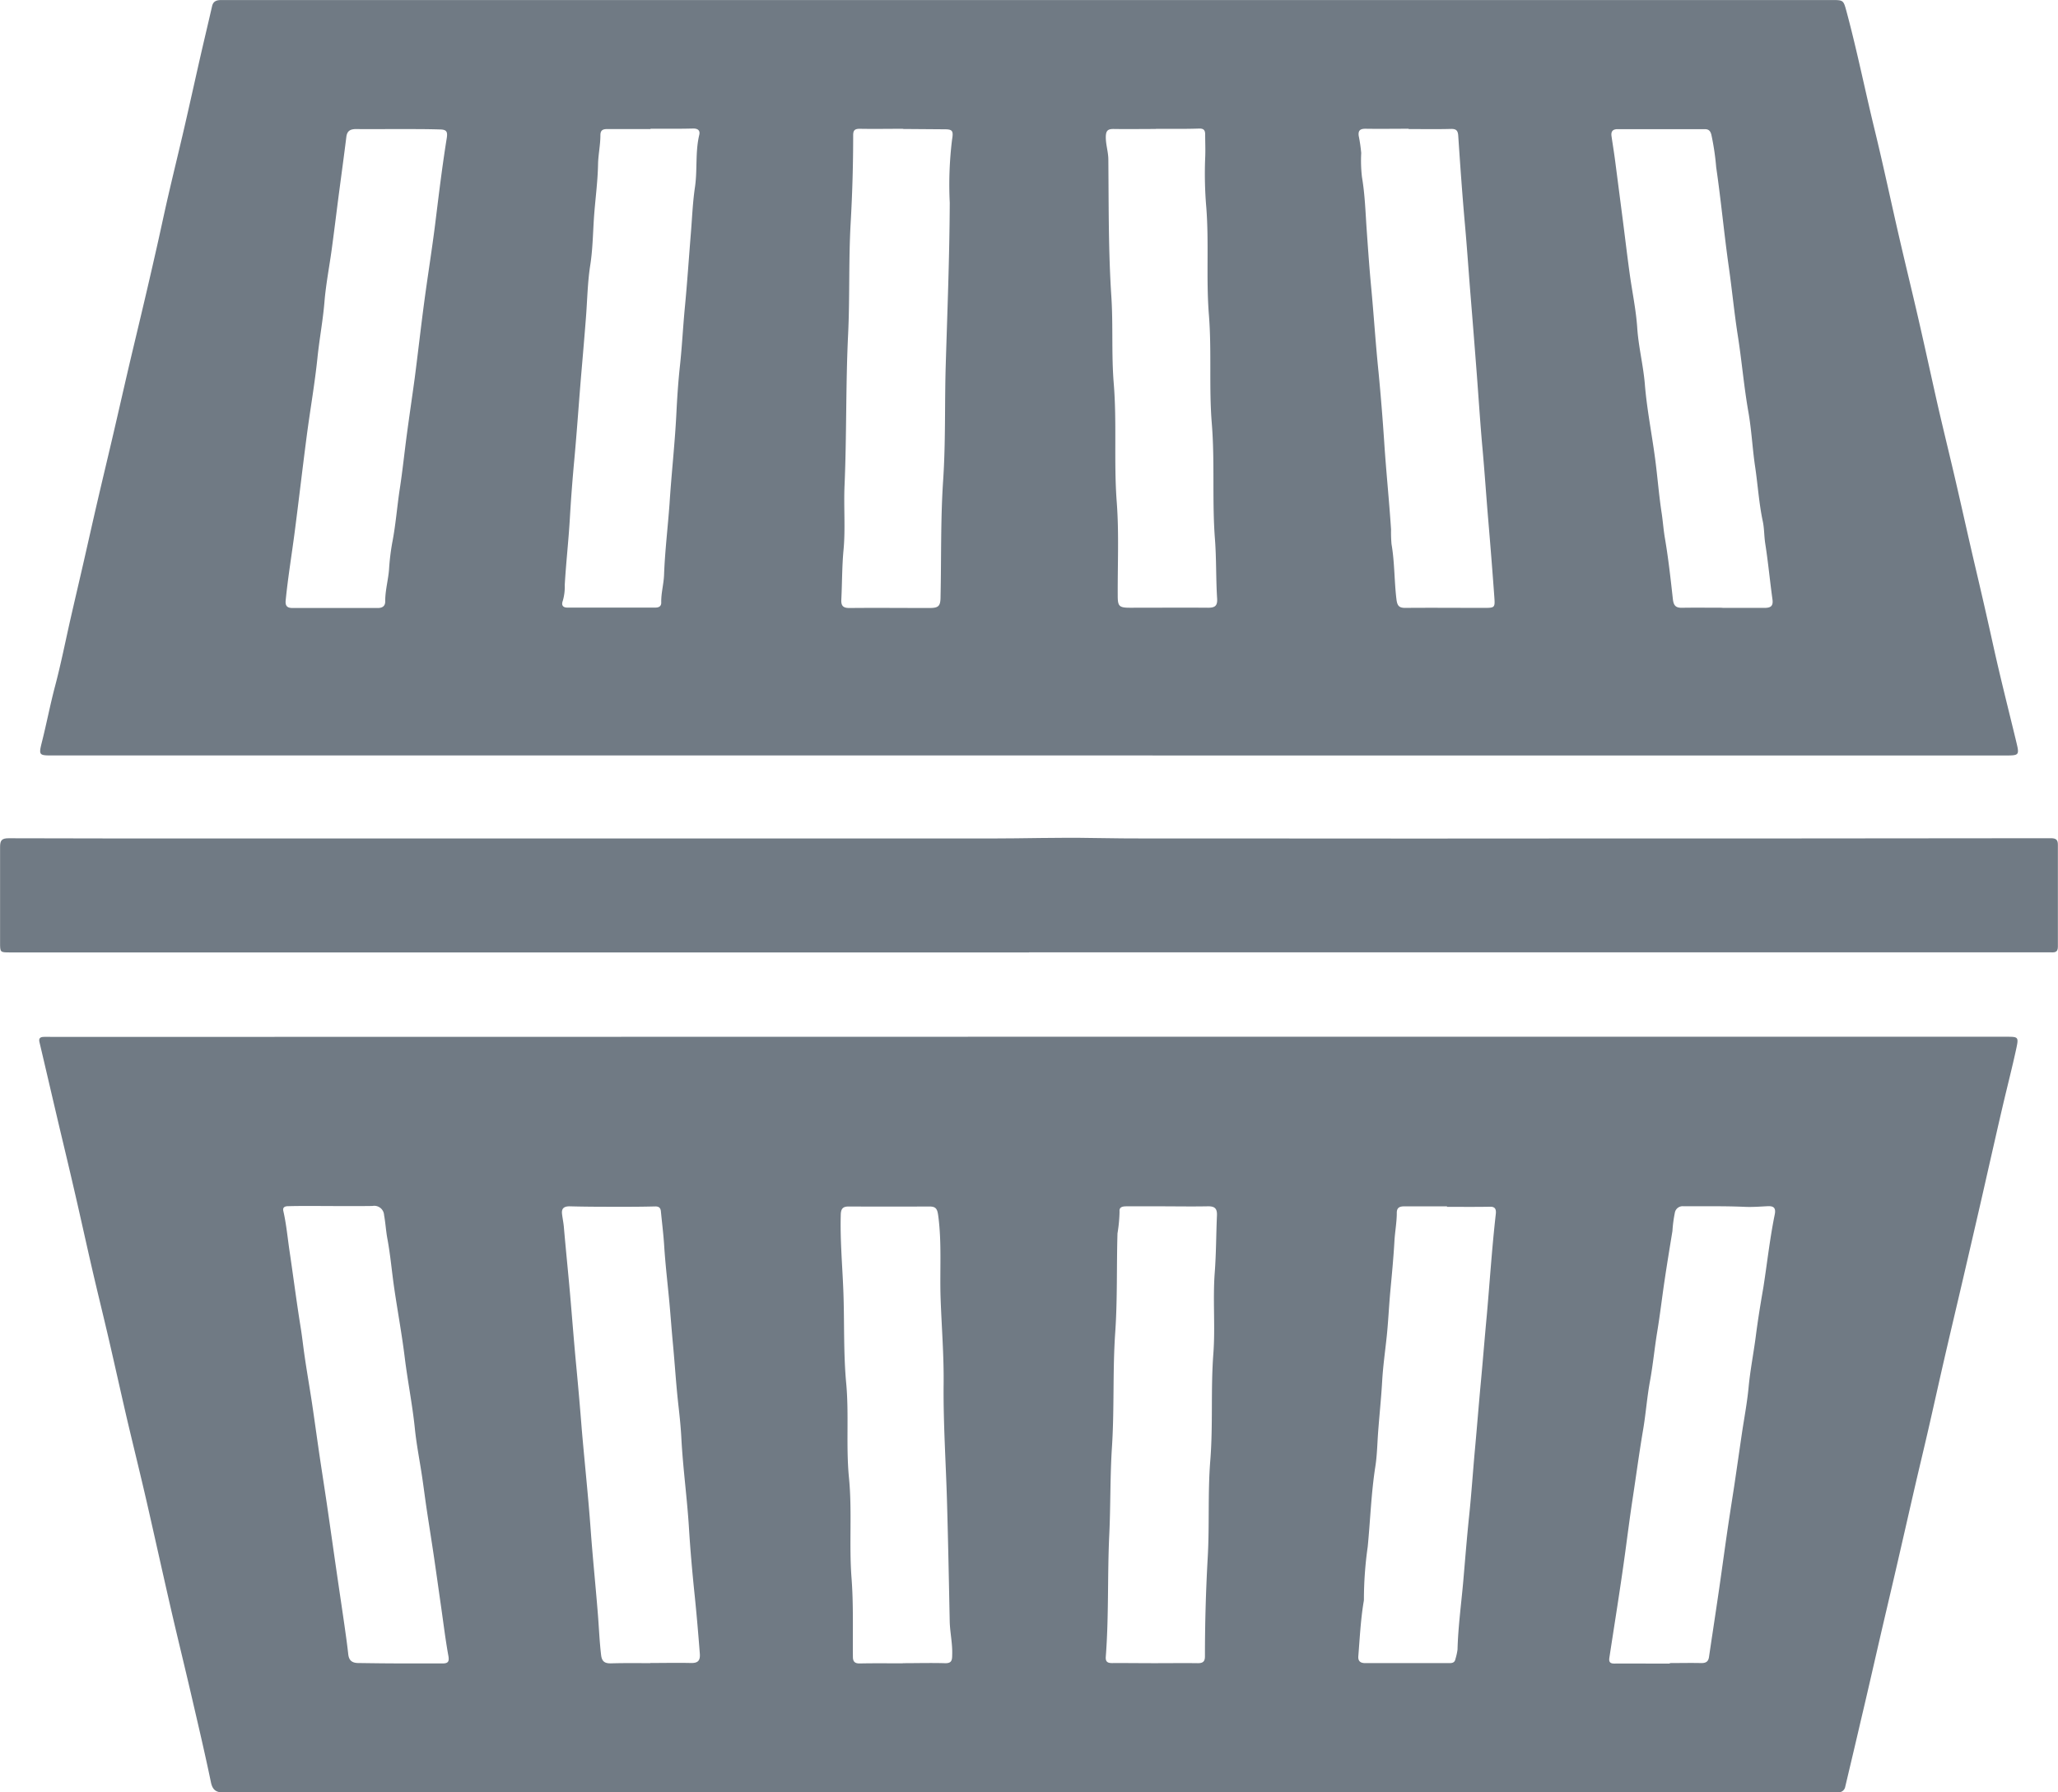 <svg xmlns="http://www.w3.org/2000/svg" width="54.151" height="47.163" viewBox="0 0 54.151 47.163"><defs><style>.a{fill:#707a84;}</style></defs><g transform="translate(-701.81 -171.89)"><path class="a" d="M733.276,314.247h25.707c.326,0,.339,0,.272.313-.108.5-.237,1-.354,1.5-.113.481-.221.963-.331,1.444-.09.394-.178.789-.269,1.183q-.216.938-.434,1.875c-.17.732-.345,1.463-.514,2.2-.141.613-.276,1.227-.417,1.84-.112.488-.23.975-.343,1.463-.17.738-.337,1.476-.508,2.214-.14.606-.284,1.212-.424,1.818-.166.719-.329,1.44-.5,2.159-.133.575-.27,1.15-.406,1.724a.18.18,0,0,1-.2.149c-.489,0-.979,0-1.469,0-.231,0-.463.006-.694.006H736.3q-12.1,0-24.191,0c-.2,0-.31-.046-.357-.271-.163-.785-.348-1.566-.529-2.347-.168-.725-.347-1.448-.514-2.173-.219-.951-.428-1.9-.646-2.855-.161-.7-.334-1.4-.5-2.1-.172-.738-.335-1.478-.506-2.216-.141-.606-.291-1.21-.431-1.817-.169-.732-.328-1.465-.5-2.2-.138-.6-.284-1.2-.425-1.8-.154-.656-.306-1.313-.461-1.969-.023-.1.022-.132.107-.136s.18,0,.271,0Zm-16.554,16.491v0c.373,0,.747,0,1.12,0,.142,0,.187-.039.158-.2-.078-.429-.13-.863-.192-1.294s-.122-.864-.186-1.3-.135-.874-.2-1.311c-.041-.279-.076-.56-.118-.839-.062-.412-.144-.822-.186-1.236-.064-.627-.189-1.244-.266-1.868s-.188-1.217-.277-1.827c-.064-.437-.1-.878-.182-1.312-.036-.2-.048-.408-.085-.611a.258.258,0,0,0-.305-.24c-.56.008-1.121,0-1.681,0-.18,0-.361,0-.541.006-.084,0-.146.029-.124.125.079.345.111.7.162,1.045.1.674.186,1.349.294,2.02.037.228.062.457.094.685.062.438.139.873.205,1.31.069.463.132.928.2,1.391.061.412.126.823.187,1.236.095.648.186,1.3.28,1.945.062.425.126.85.187,1.276.036.254.072.507.1.762.021.18.124.23.292.226C716.014,330.732,716.368,330.737,716.722,330.737Zm33.416,0v-.01c.277,0,.554-.007.831,0,.122,0,.181-.039.2-.154.03-.2.06-.407.091-.61.061-.406.122-.811.181-1.217.065-.451.126-.9.191-1.352s.132-.877.2-1.316c.068-.456.133-.913.2-1.37.061-.413.141-.824.18-1.238.042-.448.13-.889.188-1.334.055-.43.125-.861.2-1.291.1-.64.17-1.286.3-1.923.034-.172-.027-.225-.187-.217-.2.01-.4.026-.6.017-.541-.024-1.081-.013-1.622-.016a.207.207,0,0,0-.22.173,3.474,3.474,0,0,0-.063.478c-.071.436-.143.872-.208,1.309s-.119.9-.193,1.348c-.071.431-.111.866-.191,1.3s-.11.88-.187,1.316c-.1.594-.18,1.193-.271,1.789-.068.449-.126.9-.187,1.352-.127.941-.28,1.879-.423,2.818-.016.108.018.152.133.151C749.161,330.739,749.649,330.742,750.138,330.742Zm-26.824-.012h0c.354,0,.709-.008,1.063,0,.187.006.253-.059.239-.246-.039-.511-.083-1.022-.135-1.532-.061-.587-.114-1.175-.15-1.764-.048-.789-.158-1.573-.2-2.363-.015-.3-.047-.6-.081-.9-.06-.536-.092-1.073-.143-1.609-.033-.351-.058-.7-.09-1.055-.046-.5-.107-1.008-.139-1.515-.019-.3-.057-.6-.086-.9-.009-.093-.052-.132-.152-.13-.313.008-.626.01-.939.009-.437,0-.873,0-1.31-.012-.149,0-.219.054-.2.205.014.114.038.227.048.342.05.58.11,1.16.161,1.74.056.645.105,1.291.167,1.936.052.549.1,1.1.143,1.649.076.883.171,1.764.235,2.648.053.731.129,1.459.187,2.19.03.364.043.731.087,1.1.022.18.108.22.268.216C722.631,330.725,722.972,330.73,723.314,330.73Zm20.962-12.007v-.009h-1.121c-.117,0-.2.026-.2.169,0,.25-.048.5-.062.746-.025.443-.068.886-.109,1.327-.035.384-.052.77-.091,1.154-.041.4-.1.8-.123,1.207-.026.456-.075.91-.108,1.365-.021.293-.026.591-.072.882-.109.7-.131,1.4-.2,2.107a9.911,9.911,0,0,0-.1,1.383.362.362,0,0,1-.009.077c-.077.469-.1.944-.138,1.417-.011.133.052.185.182.185q1.112,0,2.223,0c.085,0,.134-.025.151-.111a1.587,1.587,0,0,0,.054-.244c.016-.611.1-1.215.153-1.822.049-.568.094-1.137.153-1.7.061-.587.1-1.177.154-1.765s.1-1.176.155-1.764.1-1.162.155-1.743c.079-.889.136-1.78.237-2.667.014-.124-.014-.2-.161-.193C745.023,318.727,744.649,318.723,744.276,318.723Zm-14.32,12.012v0c.367,0,.735-.01,1.1,0,.172.007.2-.059.2-.21.013-.305-.059-.6-.065-.9-.021-1.047-.041-2.094-.071-3.141s-.1-2.068-.089-3.1c.008-.746-.052-1.489-.079-2.233-.026-.725.034-1.452-.061-2.177-.024-.179-.05-.257-.234-.256q-1.063.005-2.126,0c-.149,0-.2.057-.206.206-.02.669.041,1.335.067,2,.032.816,0,1.632.076,2.448s-.009,1.657.073,2.488c.085.869,0,1.747.066,2.621.054.692.03,1.389.037,2.084,0,.131.051.18.187.177C729.208,330.73,729.582,330.735,729.955,330.735Zm6.626,0v0c.38,0,.76-.005,1.14,0,.137,0,.185-.049.185-.179q0-1.3.073-2.6c.049-.847,0-1.7.067-2.546.076-.933.01-1.874.081-2.813.054-.711-.017-1.431.037-2.142.038-.5.036-1,.058-1.5.009-.193-.066-.246-.246-.242-.432.008-.863,0-1.295,0-.271,0-.541,0-.812,0-.1,0-.225,0-.21.138a3.926,3.926,0,0,1-.054.573c-.026.861,0,1.721-.058,2.583-.072,1.011-.022,2.03-.088,3.045-.05.762-.034,1.527-.07,2.291-.051,1.072-.01,2.148-.092,3.22-.011.142.052.172.183.169C735.846,330.726,736.214,330.731,736.581,330.731Z" transform="translate(-4.392 -115.076)"/><path class="a" d="M736.6,191.769H707.665c-.361,0-.379,0-.293-.343.125-.492.219-.99.349-1.481.156-.589.274-1.188.409-1.782.114-.5.232-1,.346-1.5.12-.525.237-1.051.359-1.576.142-.613.29-1.224.432-1.837.167-.719.329-1.439.5-2.158.2-.838.4-1.675.589-2.514.117-.506.222-1.015.339-1.522.141-.612.292-1.223.433-1.835s.279-1.24.42-1.859c.1-.438.205-.874.305-1.312.032-.139.131-.159.249-.159h42.362c.321,0,.312,0,.4.322.276,1.03.486,2.076.739,3.111.229.941.429,1.89.647,2.834.166.719.342,1.436.507,2.155.171.744.332,1.49.5,2.234.154.67.319,1.338.474,2.007.178.769.348,1.541.529,2.31q.241,1.022.467,2.047c.183.826.392,1.647.591,2.47.094.388.095.389-.3.389H736.6Zm-19.872-16.483c-.361,0-.721.006-1.082,0-.156,0-.241.046-.261.208-.063.509-.133,1.018-.2,1.527-.062.478-.12.956-.185,1.433-.062.457-.152.912-.19,1.371-.04.493-.133.979-.184,1.471-.071.689-.192,1.372-.282,2.058-.11.839-.207,1.68-.316,2.52-.078.605-.179,1.207-.239,1.815-.015.152.046.2.182.2q1.121,0,2.242,0c.125,0,.2-.054.195-.184,0-.278.077-.546.1-.823a6.223,6.223,0,0,1,.084-.707c.093-.472.127-.952.2-1.427s.125-.981.191-1.47.135-.953.2-1.43c.087-.669.162-1.339.251-2.007s.2-1.357.286-2.037c.094-.758.184-1.517.306-2.272.03-.186-.005-.235-.195-.236C717.458,175.285,717.091,175.287,716.724,175.287Zm34.868,12.6c.367,0,.734,0,1.1,0,.159,0,.239-.04.214-.222-.068-.489-.113-.981-.19-1.469-.031-.2-.024-.4-.066-.593-.1-.471-.129-.953-.2-1.428s-.094-.972-.179-1.452c-.117-.664-.172-1.335-.277-2-.093-.595-.151-1.2-.235-1.793-.125-.878-.206-1.762-.334-2.639a6.649,6.649,0,0,0-.127-.856c-.027-.1-.07-.145-.171-.145q-1.15,0-2.3,0c-.129,0-.173.066-.156.184.033.229.071.457.1.686q.1.773.2,1.546c.059.458.113.917.176,1.374.065.477.167.951.2,1.429.032.5.157.983.2,1.481.052.657.183,1.307.27,1.962.065.483.1.97.175,1.452.032.217.047.435.084.65.091.532.15,1.068.209,1.6.02.177.079.234.248.23C750.883,187.877,751.238,187.882,751.592,187.882Zm-8.259-12.6v-.008c-.38,0-.76.006-1.14,0-.143,0-.189.053-.175.181a4.171,4.171,0,0,1,.067.457,3.755,3.755,0,0,0,.02.636c.079.463.092.933.125,1.4s.067.963.112,1.442c.073.767.121,1.536.2,2.3q.088.92.149,1.843c.05.762.129,1.523.179,2.285a3.7,3.7,0,0,0,.012.385c.084.483.071.974.131,1.46.021.166.072.221.235.219.683-.006,1.365,0,2.048,0,.313,0,.312,0,.29-.308-.048-.659-.1-1.317-.156-1.976s-.1-1.331-.162-2c-.055-.626-.095-1.254-.143-1.881q-.078-1.018-.161-2.035c-.051-.627-.093-1.255-.149-1.881-.07-.78-.125-1.561-.177-2.343-.01-.144-.058-.183-.2-.179C744.068,175.293,743.7,175.286,743.333,175.286Zm-19.948-.008v.008c-.38,0-.76,0-1.14,0-.123,0-.178.036-.179.162,0,.257-.057.512-.062.764-.009.484-.079.962-.11,1.443-.026.414-.033.833-.1,1.244-.067.445-.073.895-.108,1.341-.036.466-.076.935-.116,1.4-.067.778-.118,1.559-.19,2.337-.048.517-.088,1.038-.118,1.557-.034.582-.1,1.163-.134,1.746a1.339,1.339,0,0,1-.051.419c-.038.1-.014.179.119.179l2.319,0c.09,0,.154-.035.152-.133-.006-.246.065-.485.074-.729.023-.63.1-1.255.145-1.882.05-.788.14-1.573.179-2.362.021-.423.049-.847.095-1.267.054-.5.079-1.01.127-1.515.063-.652.106-1.306.159-1.959.033-.4.048-.809.107-1.209.069-.459.005-.926.114-1.382.028-.117-.036-.171-.166-.168C724.132,175.282,723.759,175.277,723.385,175.277Zm13.3,0v.006c-.374,0-.747.006-1.12,0-.144,0-.192.043-.2.185-.008.209.064.407.066.613.011,1.208,0,2.416.08,3.623.048.756,0,1.514.062,2.273.085,1.037,0,2.081.079,3.123.062.819.021,1.647.026,2.47,0,.271.039.31.316.311.689,0,1.379-.005,2.067,0,.193,0,.244-.067.232-.249-.033-.518-.017-1.037-.057-1.558-.078-1.011,0-2.029-.083-3.045-.077-.948,0-1.9-.076-2.855s.005-1.888-.069-2.833a10.4,10.4,0,0,1-.029-1.291c.01-.206,0-.412,0-.618,0-.106-.028-.163-.157-.16C737.442,175.286,737.062,175.28,736.682,175.28Zm-6.658.006v-.005c-.38,0-.76.007-1.14,0-.136,0-.169.049-.17.166,0,.77-.022,1.54-.066,2.31-.056.982-.02,1.967-.068,2.952-.063,1.316-.036,2.637-.093,3.956-.025.566.026,1.136-.027,1.7-.041.437-.036.872-.058,1.307-.009.173.058.221.224.219.7-.007,1.392,0,2.087,0,.252,0,.3-.046.3-.309.022-1.015,0-2.03.068-3.046s.038-2.018.068-3.028c.043-1.428.1-2.856.106-4.286a9.755,9.755,0,0,1,.061-1.657c.044-.252,0-.272-.232-.271Z" transform="translate(-4.462)"/><path class="a" d="M728.885,289.938H702.078c-.267,0-.266,0-.266-.262,0-.838,0-1.675,0-2.513,0-.172.042-.23.229-.229,2.119.008,4.238.006,6.356.006h5.7c1.571,0,3.142,0,4.713,0q4.522,0,9.044,0c.9,0,1.8-.03,2.7-.013,1.044.02,2.087.011,3.13.012q5.469.006,10.937,0h4.212q3.468,0,6.937-.006c.133,0,.189.036.188.171q0,1.343,0,2.687c0,.167-.11.145-.211.145H728.885Z" transform="translate(0 -92.986)"/></g></svg>